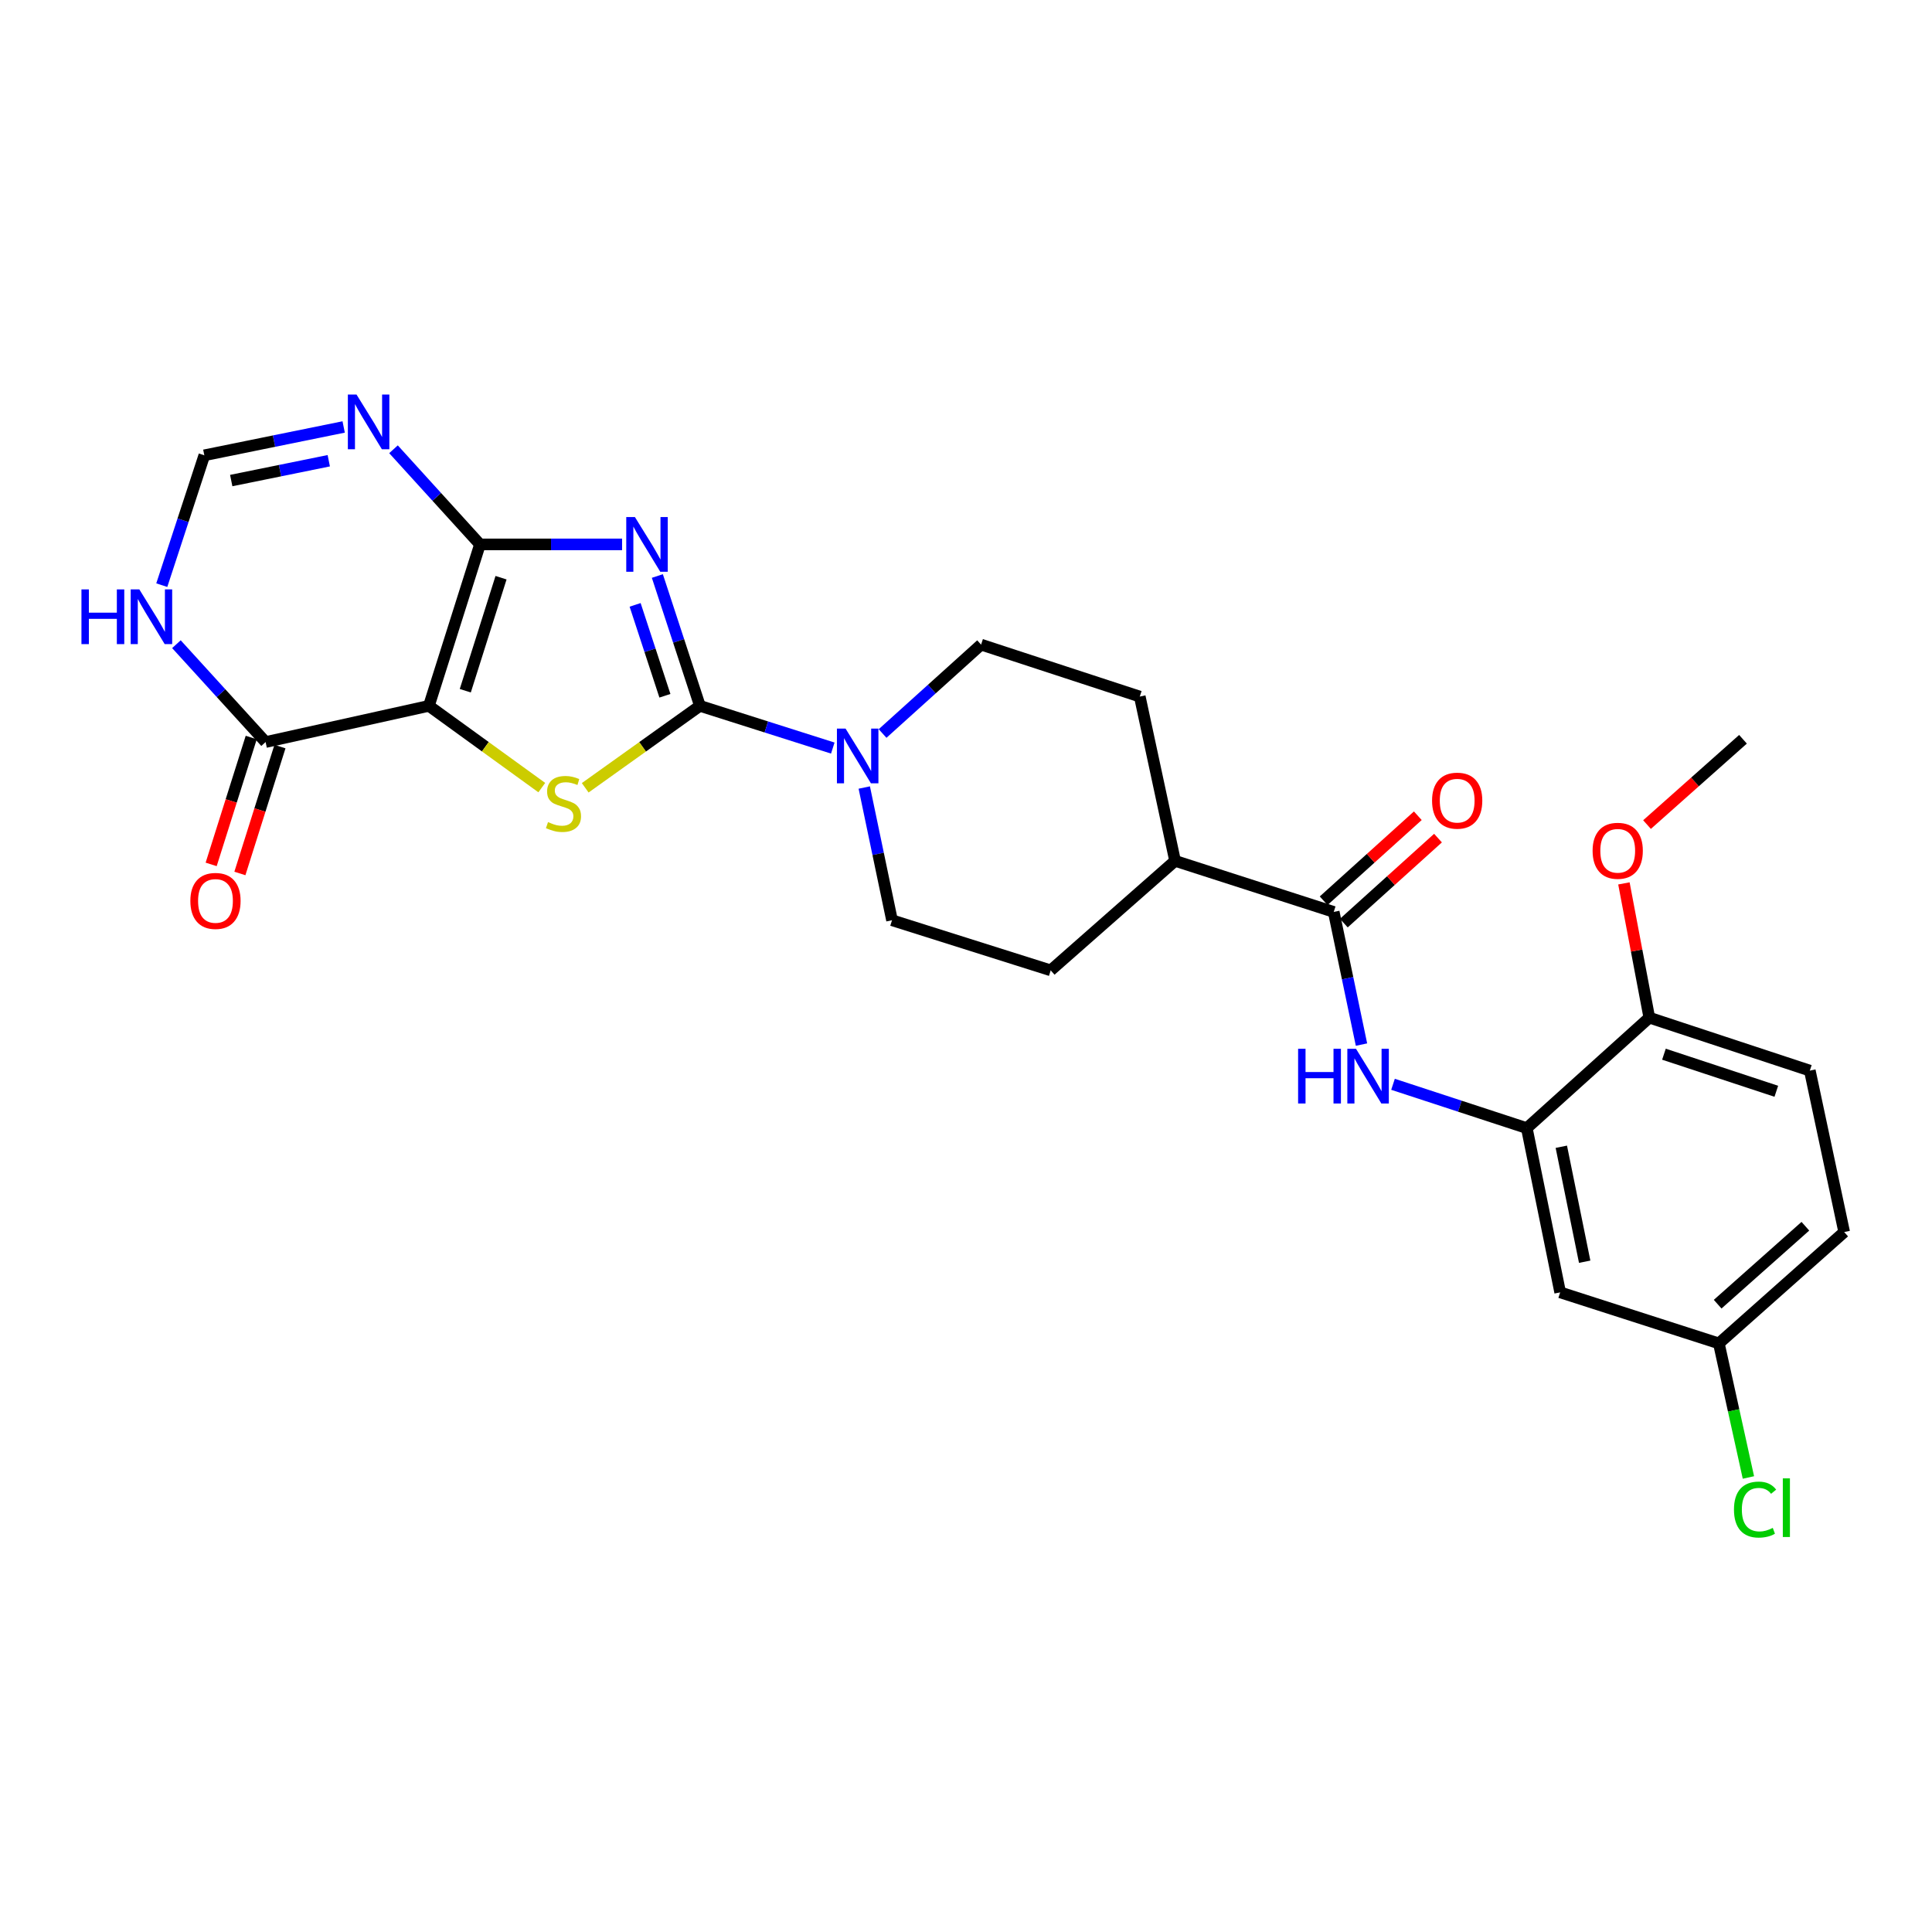 <?xml version='1.0' encoding='iso-8859-1'?>
<svg version='1.1' baseProfile='full'
              xmlns='http://www.w3.org/2000/svg'
                      xmlns:rdkit='http://www.rdkit.org/xml'
                      xmlns:xlink='http://www.w3.org/1999/xlink'
                  xml:space='preserve'
width='1000px' height='1000px' viewBox='0 0 1000 1000'>
<!-- END OF HEADER -->
<rect style='opacity:1.0;fill:#FFFFFF;stroke:none' width='1000' height='1000' x='0' y='0'> </rect>
<path class='bond-1' d='M 340.249,298.141 L 351.263,331.746' style='fill:none;fill-rule:evenodd;stroke:#0000FF;stroke-width:6px;stroke-linecap:butt;stroke-linejoin:miter;stroke-opacity:1' />
<path class='bond-1' d='M 351.263,331.746 L 362.276,365.35' style='fill:none;fill-rule:evenodd;stroke:#000000;stroke-width:6px;stroke-linecap:butt;stroke-linejoin:miter;stroke-opacity:1' />
<path class='bond-1' d='M 328.737,313.078 L 336.447,336.601' style='fill:none;fill-rule:evenodd;stroke:#0000FF;stroke-width:6px;stroke-linecap:butt;stroke-linejoin:miter;stroke-opacity:1' />
<path class='bond-1' d='M 336.447,336.601 L 344.156,360.125' style='fill:none;fill-rule:evenodd;stroke:#000000;stroke-width:6px;stroke-linecap:butt;stroke-linejoin:miter;stroke-opacity:1' />
<path class='bond-2' d='M 321.986,281.782 L 285.211,281.782' style='fill:none;fill-rule:evenodd;stroke:#0000FF;stroke-width:6px;stroke-linecap:butt;stroke-linejoin:miter;stroke-opacity:1' />
<path class='bond-2' d='M 285.211,281.782 L 248.435,281.782' style='fill:none;fill-rule:evenodd;stroke:#000000;stroke-width:6px;stroke-linecap:butt;stroke-linejoin:miter;stroke-opacity:1' />
<path class='bond-0' d='M 222,365.35 L 248.435,281.782' style='fill:none;fill-rule:evenodd;stroke:#000000;stroke-width:6px;stroke-linecap:butt;stroke-linejoin:miter;stroke-opacity:1' />
<path class='bond-0' d='M 240.83,357.517 L 259.335,299.02' style='fill:none;fill-rule:evenodd;stroke:#000000;stroke-width:6px;stroke-linecap:butt;stroke-linejoin:miter;stroke-opacity:1' />
<path class='bond-5' d='M 222,365.35 L 137.47,384.086' style='fill:none;fill-rule:evenodd;stroke:#000000;stroke-width:6px;stroke-linecap:butt;stroke-linejoin:miter;stroke-opacity:1' />
<path class='bond-27' d='M 222,365.35 L 251.213,386.507' style='fill:none;fill-rule:evenodd;stroke:#000000;stroke-width:6px;stroke-linecap:butt;stroke-linejoin:miter;stroke-opacity:1' />
<path class='bond-27' d='M 251.213,386.507 L 280.427,407.663' style='fill:none;fill-rule:evenodd;stroke:#CCCC00;stroke-width:6px;stroke-linecap:butt;stroke-linejoin:miter;stroke-opacity:1' />
<path class='bond-3' d='M 362.276,365.35 L 332.591,386.555' style='fill:none;fill-rule:evenodd;stroke:#000000;stroke-width:6px;stroke-linecap:butt;stroke-linejoin:miter;stroke-opacity:1' />
<path class='bond-3' d='M 332.591,386.555 L 302.907,407.76' style='fill:none;fill-rule:evenodd;stroke:#CCCC00;stroke-width:6px;stroke-linecap:butt;stroke-linejoin:miter;stroke-opacity:1' />
<path class='bond-6' d='M 362.276,365.35 L 396.662,376.275' style='fill:none;fill-rule:evenodd;stroke:#000000;stroke-width:6px;stroke-linecap:butt;stroke-linejoin:miter;stroke-opacity:1' />
<path class='bond-6' d='M 396.662,376.275 L 431.048,387.199' style='fill:none;fill-rule:evenodd;stroke:#0000FF;stroke-width:6px;stroke-linecap:butt;stroke-linejoin:miter;stroke-opacity:1' />
<path class='bond-4' d='M 248.435,281.782 L 226.055,257.162' style='fill:none;fill-rule:evenodd;stroke:#000000;stroke-width:6px;stroke-linecap:butt;stroke-linejoin:miter;stroke-opacity:1' />
<path class='bond-4' d='M 226.055,257.162 L 203.674,232.542' style='fill:none;fill-rule:evenodd;stroke:#0000FF;stroke-width:6px;stroke-linecap:butt;stroke-linejoin:miter;stroke-opacity:1' />
<path class='bond-11' d='M 177.883,220.995 L 141.821,228.327' style='fill:none;fill-rule:evenodd;stroke:#0000FF;stroke-width:6px;stroke-linecap:butt;stroke-linejoin:miter;stroke-opacity:1' />
<path class='bond-11' d='M 141.821,228.327 L 105.76,235.659' style='fill:none;fill-rule:evenodd;stroke:#000000;stroke-width:6px;stroke-linecap:butt;stroke-linejoin:miter;stroke-opacity:1' />
<path class='bond-11' d='M 170.171,238.473 L 144.928,243.605' style='fill:none;fill-rule:evenodd;stroke:#0000FF;stroke-width:6px;stroke-linecap:butt;stroke-linejoin:miter;stroke-opacity:1' />
<path class='bond-11' d='M 144.928,243.605 L 119.685,248.738' style='fill:none;fill-rule:evenodd;stroke:#000000;stroke-width:6px;stroke-linecap:butt;stroke-linejoin:miter;stroke-opacity:1' />
<path class='bond-18' d='M 130.037,381.738 L 119.667,414.575' style='fill:none;fill-rule:evenodd;stroke:#000000;stroke-width:6px;stroke-linecap:butt;stroke-linejoin:miter;stroke-opacity:1' />
<path class='bond-18' d='M 119.667,414.575 L 109.297,447.412' style='fill:none;fill-rule:evenodd;stroke:#FF0000;stroke-width:6px;stroke-linecap:butt;stroke-linejoin:miter;stroke-opacity:1' />
<path class='bond-18' d='M 144.904,386.433 L 134.534,419.27' style='fill:none;fill-rule:evenodd;stroke:#000000;stroke-width:6px;stroke-linecap:butt;stroke-linejoin:miter;stroke-opacity:1' />
<path class='bond-18' d='M 134.534,419.27 L 124.165,452.107' style='fill:none;fill-rule:evenodd;stroke:#FF0000;stroke-width:6px;stroke-linecap:butt;stroke-linejoin:miter;stroke-opacity:1' />
<path class='bond-28' d='M 137.47,384.086 L 114.392,358.758' style='fill:none;fill-rule:evenodd;stroke:#000000;stroke-width:6px;stroke-linecap:butt;stroke-linejoin:miter;stroke-opacity:1' />
<path class='bond-28' d='M 114.392,358.758 L 91.314,333.43' style='fill:none;fill-rule:evenodd;stroke:#0000FF;stroke-width:6px;stroke-linecap:butt;stroke-linejoin:miter;stroke-opacity:1' />
<path class='bond-15' d='M 456.821,379.661 L 482.315,356.659' style='fill:none;fill-rule:evenodd;stroke:#0000FF;stroke-width:6px;stroke-linecap:butt;stroke-linejoin:miter;stroke-opacity:1' />
<path class='bond-15' d='M 482.315,356.659 L 507.81,333.657' style='fill:none;fill-rule:evenodd;stroke:#000000;stroke-width:6px;stroke-linecap:butt;stroke-linejoin:miter;stroke-opacity:1' />
<path class='bond-16' d='M 447.344,407.624 L 454.524,441.969' style='fill:none;fill-rule:evenodd;stroke:#0000FF;stroke-width:6px;stroke-linecap:butt;stroke-linejoin:miter;stroke-opacity:1' />
<path class='bond-16' d='M 454.524,441.969 L 461.704,476.315' style='fill:none;fill-rule:evenodd;stroke:#000000;stroke-width:6px;stroke-linecap:butt;stroke-linejoin:miter;stroke-opacity:1' />
<path class='bond-7' d='M 690.338,472.01 L 608.216,445.575' style='fill:none;fill-rule:evenodd;stroke:#000000;stroke-width:6px;stroke-linecap:butt;stroke-linejoin:miter;stroke-opacity:1' />
<path class='bond-8' d='M 690.338,472.01 L 697.521,506.344' style='fill:none;fill-rule:evenodd;stroke:#000000;stroke-width:6px;stroke-linecap:butt;stroke-linejoin:miter;stroke-opacity:1' />
<path class='bond-8' d='M 697.521,506.344 L 704.704,540.677' style='fill:none;fill-rule:evenodd;stroke:#0000FF;stroke-width:6px;stroke-linecap:butt;stroke-linejoin:miter;stroke-opacity:1' />
<path class='bond-17' d='M 695.561,477.798 L 719.934,455.8' style='fill:none;fill-rule:evenodd;stroke:#000000;stroke-width:6px;stroke-linecap:butt;stroke-linejoin:miter;stroke-opacity:1' />
<path class='bond-17' d='M 719.934,455.8 L 744.306,433.803' style='fill:none;fill-rule:evenodd;stroke:#FF0000;stroke-width:6px;stroke-linecap:butt;stroke-linejoin:miter;stroke-opacity:1' />
<path class='bond-17' d='M 685.115,466.223 L 709.487,444.226' style='fill:none;fill-rule:evenodd;stroke:#000000;stroke-width:6px;stroke-linecap:butt;stroke-linejoin:miter;stroke-opacity:1' />
<path class='bond-17' d='M 709.487,444.226 L 733.86,422.229' style='fill:none;fill-rule:evenodd;stroke:#FF0000;stroke-width:6px;stroke-linecap:butt;stroke-linejoin:miter;stroke-opacity:1' />
<path class='bond-10' d='M 721.021,561.233 L 755.644,572.572' style='fill:none;fill-rule:evenodd;stroke:#0000FF;stroke-width:6px;stroke-linecap:butt;stroke-linejoin:miter;stroke-opacity:1' />
<path class='bond-10' d='M 755.644,572.572 L 790.268,583.911' style='fill:none;fill-rule:evenodd;stroke:#000000;stroke-width:6px;stroke-linecap:butt;stroke-linejoin:miter;stroke-opacity:1' />
<path class='bond-9' d='M 83.739,302.877 L 94.75,269.268' style='fill:none;fill-rule:evenodd;stroke:#0000FF;stroke-width:6px;stroke-linecap:butt;stroke-linejoin:miter;stroke-opacity:1' />
<path class='bond-9' d='M 94.75,269.268 L 105.76,235.659' style='fill:none;fill-rule:evenodd;stroke:#000000;stroke-width:6px;stroke-linecap:butt;stroke-linejoin:miter;stroke-opacity:1' />
<path class='bond-12' d='M 790.268,583.911 L 807.539,668.925' style='fill:none;fill-rule:evenodd;stroke:#000000;stroke-width:6px;stroke-linecap:butt;stroke-linejoin:miter;stroke-opacity:1' />
<path class='bond-12' d='M 808.137,593.559 L 820.227,653.069' style='fill:none;fill-rule:evenodd;stroke:#000000;stroke-width:6px;stroke-linecap:butt;stroke-linejoin:miter;stroke-opacity:1' />
<path class='bond-14' d='M 790.268,583.911 L 853.68,526.735' style='fill:none;fill-rule:evenodd;stroke:#000000;stroke-width:6px;stroke-linecap:butt;stroke-linejoin:miter;stroke-opacity:1' />
<path class='bond-22' d='M 807.539,668.925 L 889.678,695.344' style='fill:none;fill-rule:evenodd;stroke:#000000;stroke-width:6px;stroke-linecap:butt;stroke-linejoin:miter;stroke-opacity:1' />
<path class='bond-13' d='M 608.216,445.575 L 543.843,502.257' style='fill:none;fill-rule:evenodd;stroke:#000000;stroke-width:6px;stroke-linecap:butt;stroke-linejoin:miter;stroke-opacity:1' />
<path class='bond-29' d='M 608.216,445.575 L 589.949,360.543' style='fill:none;fill-rule:evenodd;stroke:#000000;stroke-width:6px;stroke-linecap:butt;stroke-linejoin:miter;stroke-opacity:1' />
<path class='bond-21' d='M 853.68,526.735 L 936.763,554.149' style='fill:none;fill-rule:evenodd;stroke:#000000;stroke-width:6px;stroke-linecap:butt;stroke-linejoin:miter;stroke-opacity:1' />
<path class='bond-21' d='M 861.257,545.653 L 919.415,564.843' style='fill:none;fill-rule:evenodd;stroke:#000000;stroke-width:6px;stroke-linecap:butt;stroke-linejoin:miter;stroke-opacity:1' />
<path class='bond-25' d='M 853.68,526.735 L 847.107,491.989' style='fill:none;fill-rule:evenodd;stroke:#000000;stroke-width:6px;stroke-linecap:butt;stroke-linejoin:miter;stroke-opacity:1' />
<path class='bond-25' d='M 847.107,491.989 L 840.535,457.242' style='fill:none;fill-rule:evenodd;stroke:#FF0000;stroke-width:6px;stroke-linecap:butt;stroke-linejoin:miter;stroke-opacity:1' />
<path class='bond-19' d='M 507.81,333.657 L 589.949,360.543' style='fill:none;fill-rule:evenodd;stroke:#000000;stroke-width:6px;stroke-linecap:butt;stroke-linejoin:miter;stroke-opacity:1' />
<path class='bond-20' d='M 461.704,476.315 L 543.843,502.257' style='fill:none;fill-rule:evenodd;stroke:#000000;stroke-width:6px;stroke-linecap:butt;stroke-linejoin:miter;stroke-opacity:1' />
<path class='bond-23' d='M 936.763,554.149 L 954.545,637.709' style='fill:none;fill-rule:evenodd;stroke:#000000;stroke-width:6px;stroke-linecap:butt;stroke-linejoin:miter;stroke-opacity:1' />
<path class='bond-24' d='M 889.678,695.344 L 897.327,730.041' style='fill:none;fill-rule:evenodd;stroke:#000000;stroke-width:6px;stroke-linecap:butt;stroke-linejoin:miter;stroke-opacity:1' />
<path class='bond-24' d='M 897.327,730.041 L 904.975,764.739' style='fill:none;fill-rule:evenodd;stroke:#00CC00;stroke-width:6px;stroke-linecap:butt;stroke-linejoin:miter;stroke-opacity:1' />
<path class='bond-30' d='M 889.678,695.344 L 954.545,637.709' style='fill:none;fill-rule:evenodd;stroke:#000000;stroke-width:6px;stroke-linecap:butt;stroke-linejoin:miter;stroke-opacity:1' />
<path class='bond-30' d='M 889.053,675.043 L 934.46,634.699' style='fill:none;fill-rule:evenodd;stroke:#000000;stroke-width:6px;stroke-linecap:butt;stroke-linejoin:miter;stroke-opacity:1' />
<path class='bond-26' d='M 852.496,426.8 L 877.332,404.724' style='fill:none;fill-rule:evenodd;stroke:#FF0000;stroke-width:6px;stroke-linecap:butt;stroke-linejoin:miter;stroke-opacity:1' />
<path class='bond-26' d='M 877.332,404.724 L 902.168,382.648' style='fill:none;fill-rule:evenodd;stroke:#000000;stroke-width:6px;stroke-linecap:butt;stroke-linejoin:miter;stroke-opacity:1' />
<path  class='atom-0' d='M 328.628 267.622
L 337.908 282.622
Q 338.828 284.102, 340.308 286.782
Q 341.788 289.462, 341.868 289.622
L 341.868 267.622
L 345.628 267.622
L 345.628 295.942
L 341.748 295.942
L 331.788 279.542
Q 330.628 277.622, 329.388 275.422
Q 328.188 273.222, 327.828 272.542
L 327.828 295.942
L 324.148 295.942
L 324.148 267.622
L 328.628 267.622
' fill='#0000FF'/>
<path  class='atom-4' d='M 283.657 425.516
Q 283.977 425.636, 285.297 426.196
Q 286.617 426.756, 288.057 427.116
Q 289.537 427.436, 290.977 427.436
Q 293.657 427.436, 295.217 426.156
Q 296.777 424.836, 296.777 422.556
Q 296.777 420.996, 295.977 420.036
Q 295.217 419.076, 294.017 418.556
Q 292.817 418.036, 290.817 417.436
Q 288.297 416.676, 286.777 415.956
Q 285.297 415.236, 284.217 413.716
Q 283.177 412.196, 283.177 409.636
Q 283.177 406.076, 285.577 403.876
Q 288.017 401.676, 292.817 401.676
Q 296.097 401.676, 299.817 403.236
L 298.897 406.316
Q 295.497 404.916, 292.937 404.916
Q 290.177 404.916, 288.657 406.076
Q 287.137 407.196, 287.177 409.156
Q 287.177 410.676, 287.937 411.596
Q 288.737 412.516, 289.857 413.036
Q 291.017 413.556, 292.937 414.156
Q 295.497 414.956, 297.017 415.756
Q 298.537 416.556, 299.617 418.196
Q 300.737 419.796, 300.737 422.556
Q 300.737 426.476, 298.097 428.596
Q 295.497 430.676, 291.137 430.676
Q 288.617 430.676, 286.697 430.116
Q 284.817 429.596, 282.577 428.676
L 283.657 425.516
' fill='#CCCC00'/>
<path  class='atom-5' d='M 184.532 204.21
L 193.812 219.21
Q 194.732 220.69, 196.212 223.37
Q 197.692 226.05, 197.772 226.21
L 197.772 204.21
L 201.532 204.21
L 201.532 232.53
L 197.652 232.53
L 187.692 216.13
Q 186.532 214.21, 185.292 212.01
Q 184.092 209.81, 183.732 209.13
L 183.732 232.53
L 180.052 232.53
L 180.052 204.21
L 184.532 204.21
' fill='#0000FF'/>
<path  class='atom-7' d='M 437.67 377.132
L 446.95 392.132
Q 447.87 393.612, 449.35 396.292
Q 450.83 398.972, 450.91 399.132
L 450.91 377.132
L 454.67 377.132
L 454.67 405.452
L 450.79 405.452
L 440.83 389.052
Q 439.67 387.132, 438.43 384.932
Q 437.23 382.732, 436.87 382.052
L 436.87 405.452
L 433.19 405.452
L 433.19 377.132
L 437.67 377.132
' fill='#0000FF'/>
<path  class='atom-9' d='M 671.9 542.848
L 675.74 542.848
L 675.74 554.888
L 690.22 554.888
L 690.22 542.848
L 694.06 542.848
L 694.06 571.168
L 690.22 571.168
L 690.22 558.088
L 675.74 558.088
L 675.74 571.168
L 671.9 571.168
L 671.9 542.848
' fill='#0000FF'/>
<path  class='atom-9' d='M 701.86 542.848
L 711.14 557.848
Q 712.06 559.328, 713.54 562.008
Q 715.02 564.688, 715.1 564.848
L 715.1 542.848
L 718.86 542.848
L 718.86 571.168
L 714.98 571.168
L 705.02 554.768
Q 703.86 552.848, 702.62 550.648
Q 701.42 548.448, 701.06 547.768
L 701.06 571.168
L 697.38 571.168
L 697.38 542.848
L 701.86 542.848
' fill='#0000FF'/>
<path  class='atom-10' d='M 42.16 305.075
L 46 305.075
L 46 317.115
L 60.48 317.115
L 60.48 305.075
L 64.32 305.075
L 64.32 333.395
L 60.48 333.395
L 60.48 320.315
L 46 320.315
L 46 333.395
L 42.16 333.395
L 42.16 305.075
' fill='#0000FF'/>
<path  class='atom-10' d='M 72.12 305.075
L 81.4 320.075
Q 82.32 321.555, 83.8 324.235
Q 85.28 326.915, 85.36 327.075
L 85.36 305.075
L 89.12 305.075
L 89.12 333.395
L 85.24 333.395
L 75.28 316.995
Q 74.12 315.075, 72.88 312.875
Q 71.68 310.675, 71.32 309.995
L 71.32 333.395
L 67.64 333.395
L 67.64 305.075
L 72.12 305.075
' fill='#0000FF'/>
<path  class='atom-18' d='M 741.235 414.421
Q 741.235 407.621, 744.595 403.821
Q 747.955 400.021, 754.235 400.021
Q 760.515 400.021, 763.875 403.821
Q 767.235 407.621, 767.235 414.421
Q 767.235 421.301, 763.835 425.221
Q 760.435 429.101, 754.235 429.101
Q 747.995 429.101, 744.595 425.221
Q 741.235 421.341, 741.235 414.421
M 754.235 425.901
Q 758.555 425.901, 760.875 423.021
Q 763.235 420.101, 763.235 414.421
Q 763.235 408.861, 760.875 406.061
Q 758.555 403.221, 754.235 403.221
Q 749.915 403.221, 747.555 406.021
Q 745.235 408.821, 745.235 414.421
Q 745.235 420.141, 747.555 423.021
Q 749.915 425.901, 754.235 425.901
' fill='#FF0000'/>
<path  class='atom-19' d='M 98.529 466.313
Q 98.529 459.513, 101.889 455.713
Q 105.249 451.913, 111.529 451.913
Q 117.809 451.913, 121.169 455.713
Q 124.529 459.513, 124.529 466.313
Q 124.529 473.193, 121.129 477.113
Q 117.729 480.993, 111.529 480.993
Q 105.289 480.993, 101.889 477.113
Q 98.529 473.233, 98.529 466.313
M 111.529 477.793
Q 115.849 477.793, 118.169 474.913
Q 120.529 471.993, 120.529 466.313
Q 120.529 460.753, 118.169 457.953
Q 115.849 455.113, 111.529 455.113
Q 107.209 455.113, 104.849 457.913
Q 102.529 460.713, 102.529 466.313
Q 102.529 472.033, 104.849 474.913
Q 107.209 477.793, 111.529 477.793
' fill='#FF0000'/>
<path  class='atom-25' d='M 897.502 781.355
Q 897.502 774.315, 900.782 770.635
Q 904.102 766.915, 910.382 766.915
Q 916.222 766.915, 919.342 771.035
L 916.702 773.195
Q 914.422 770.195, 910.382 770.195
Q 906.102 770.195, 903.822 773.075
Q 901.582 775.915, 901.582 781.355
Q 901.582 786.955, 903.902 789.835
Q 906.262 792.715, 910.822 792.715
Q 913.942 792.715, 917.582 790.835
L 918.702 793.835
Q 917.222 794.795, 914.982 795.355
Q 912.742 795.915, 910.262 795.915
Q 904.102 795.915, 900.782 792.155
Q 897.502 788.395, 897.502 781.355
' fill='#00CC00'/>
<path  class='atom-25' d='M 922.782 765.195
L 926.462 765.195
L 926.462 795.555
L 922.782 795.555
L 922.782 765.195
' fill='#00CC00'/>
<path  class='atom-26' d='M 824.327 440.363
Q 824.327 433.563, 827.687 429.763
Q 831.047 425.963, 837.327 425.963
Q 843.607 425.963, 846.967 429.763
Q 850.327 433.563, 850.327 440.363
Q 850.327 447.243, 846.927 451.163
Q 843.527 455.043, 837.327 455.043
Q 831.087 455.043, 827.687 451.163
Q 824.327 447.283, 824.327 440.363
M 837.327 451.843
Q 841.647 451.843, 843.967 448.963
Q 846.327 446.043, 846.327 440.363
Q 846.327 434.803, 843.967 432.003
Q 841.647 429.163, 837.327 429.163
Q 833.007 429.163, 830.647 431.963
Q 828.327 434.763, 828.327 440.363
Q 828.327 446.083, 830.647 448.963
Q 833.007 451.843, 837.327 451.843
' fill='#FF0000'/>
</svg>
